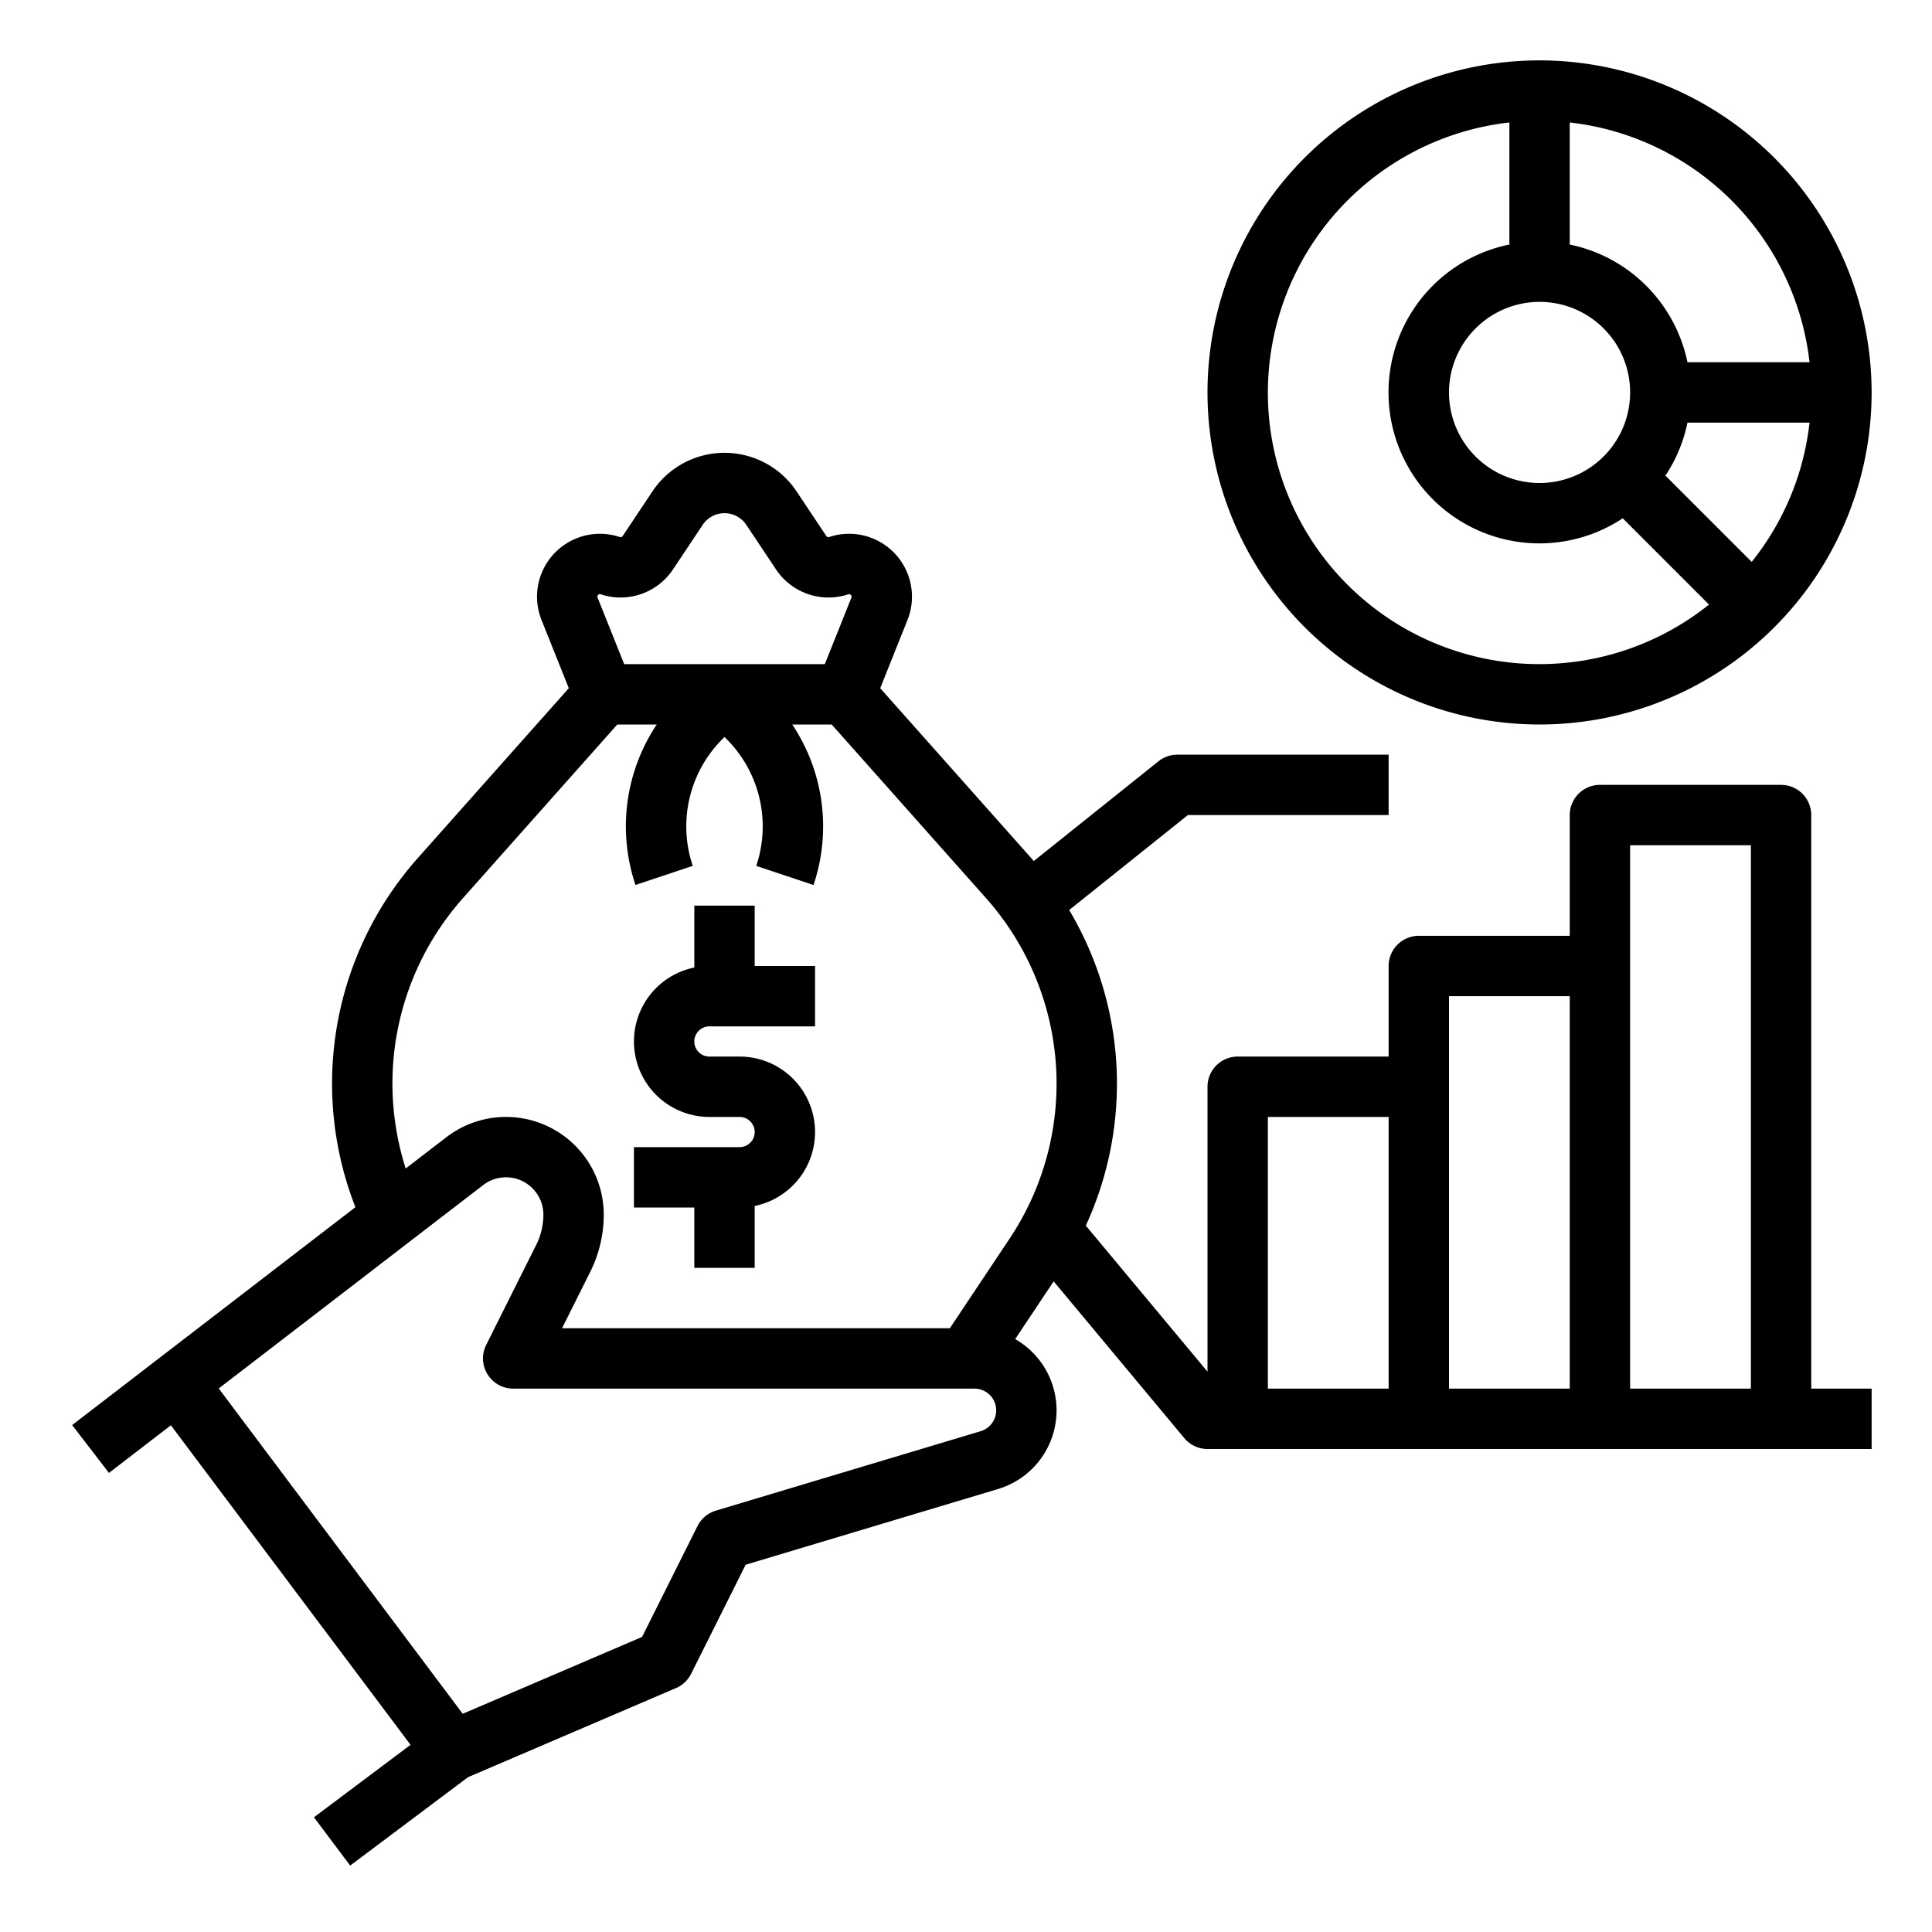 <?xml version="1.0"?>
<svg xmlns="http://www.w3.org/2000/svg" id="outline" viewBox="0 0 512 512" width="512" height="512"><path d="M184,336h16V319.597A20.001,20.001,0,0,0,196,280h-8a4,4,0,0,1,0-8h28V256H200V240H184v16.403A20.001,20.001,0,0,0,188,296h8a4,4,0,0,1,0,8H168v16h16Z"/><path d="M480,216a8,8,0,0,0-8-8H424a8,8,0,0,0-8,8v32H376a8,8,0,0,0-8,8v24H328a8,8,0,0,0-8,8v75.503l-32.249-38.699a89.942,89.942,0,0,0-4.408-83.634L314.806,216H368V200H312a8,8,0,0,0-4.998,1.753l-33.049,26.439c-.231-.267-.45-.542-.685-.807l-40.004-45.005,7.226-18.064a16.664,16.664,0,0,0-20.741-21.999.662.662,0,0,1-.763-.261l-7.892-11.838a22.948,22.948,0,0,0-38.188,0l-7.891,11.838a.663.663,0,0,1-.763.261,16.664,16.664,0,0,0-20.741,21.998l7.226,18.065-40.004,45.004a89.934,89.934,0,0,0-16.549,92.536L19.122,377.659l9.756,12.682,16.41-12.624,63.512,84.682-25.6,19.2,9.6,12.801,31.233-23.425,55.119-23.622a8.002,8.002,0,0,0,4.004-3.775L197.609,414.669l66.882-20.063a21.753,21.753,0,0,0,4.539-39.729l10.201-15.302L313.854,381.121A8,8,0,0,0,320,384H496V368H480ZM158.499,157.672a.565.565,0,0,1,.694-.175,16.7,16.7,0,0,0,19.135-6.565l7.891-11.838a6.948,6.948,0,0,1,11.562,0l7.892,11.838a16.704,16.704,0,0,0,19.134,6.565.664.664,0,0,1,.827.877L218.584,176H165.416l-7.05-17.627A.565.565,0,0,1,158.499,157.672ZM104,287.174a73.921,73.921,0,0,1,18.69-49.159L163.592,192h10.454a48.621,48.621,0,0,0-5.636,42.529l15.179-5.059a32.755,32.755,0,0,1,7.956-33.702L192,195.313l.454.454a32.756,32.756,0,0,1,7.957,33.703l15.179,5.059A48.621,48.621,0,0,0,209.953,192h10.454l40.902,46.016a73.993,73.993,0,0,1,6.263,90.203L251.719,352H148.944l7.487-14.974A33.975,33.975,0,0,0,160,321.909a25.909,25.909,0,0,0-41.706-20.536l-10.782,8.294A74.433,74.433,0,0,1,104,287.174ZM259.894,379.279l-70.193,21.058a8.003,8.003,0,0,0-4.856,4.085l-14.689,29.379L122.627,454.17,57.971,367.961l70.078-53.907A9.909,9.909,0,0,1,144,321.909a17.892,17.892,0,0,1-1.879,7.961l-13.276,26.552A8,8,0,0,0,136,368H258.239a5.761,5.761,0,0,1,1.655,11.279ZM336,296h32v72H336Zm48-32h32V368H384Zm48,104V224h32V368Z"/><path d="M408,16a88,88,0,1,0,88,88A88.1,88.1,0,0,0,408,16Zm71.545,80H447.195A40.12,40.12,0,0,0,416,64.805V32.455A72.122,72.122,0,0,1,479.545,96ZM441.356,126.042A39.774,39.774,0,0,0,447.195,112h32.35a71.644,71.644,0,0,1-15.325,36.906ZM408,80a24,24,0,1,1-24,24A24.027,24.027,0,0,1,408,80Zm-72,24a72.095,72.095,0,0,1,64-71.545V64.805a39.998,39.998,0,1,0,30.042,72.551l22.863,22.864A71.944,71.944,0,0,1,336,104Z"/></svg>
